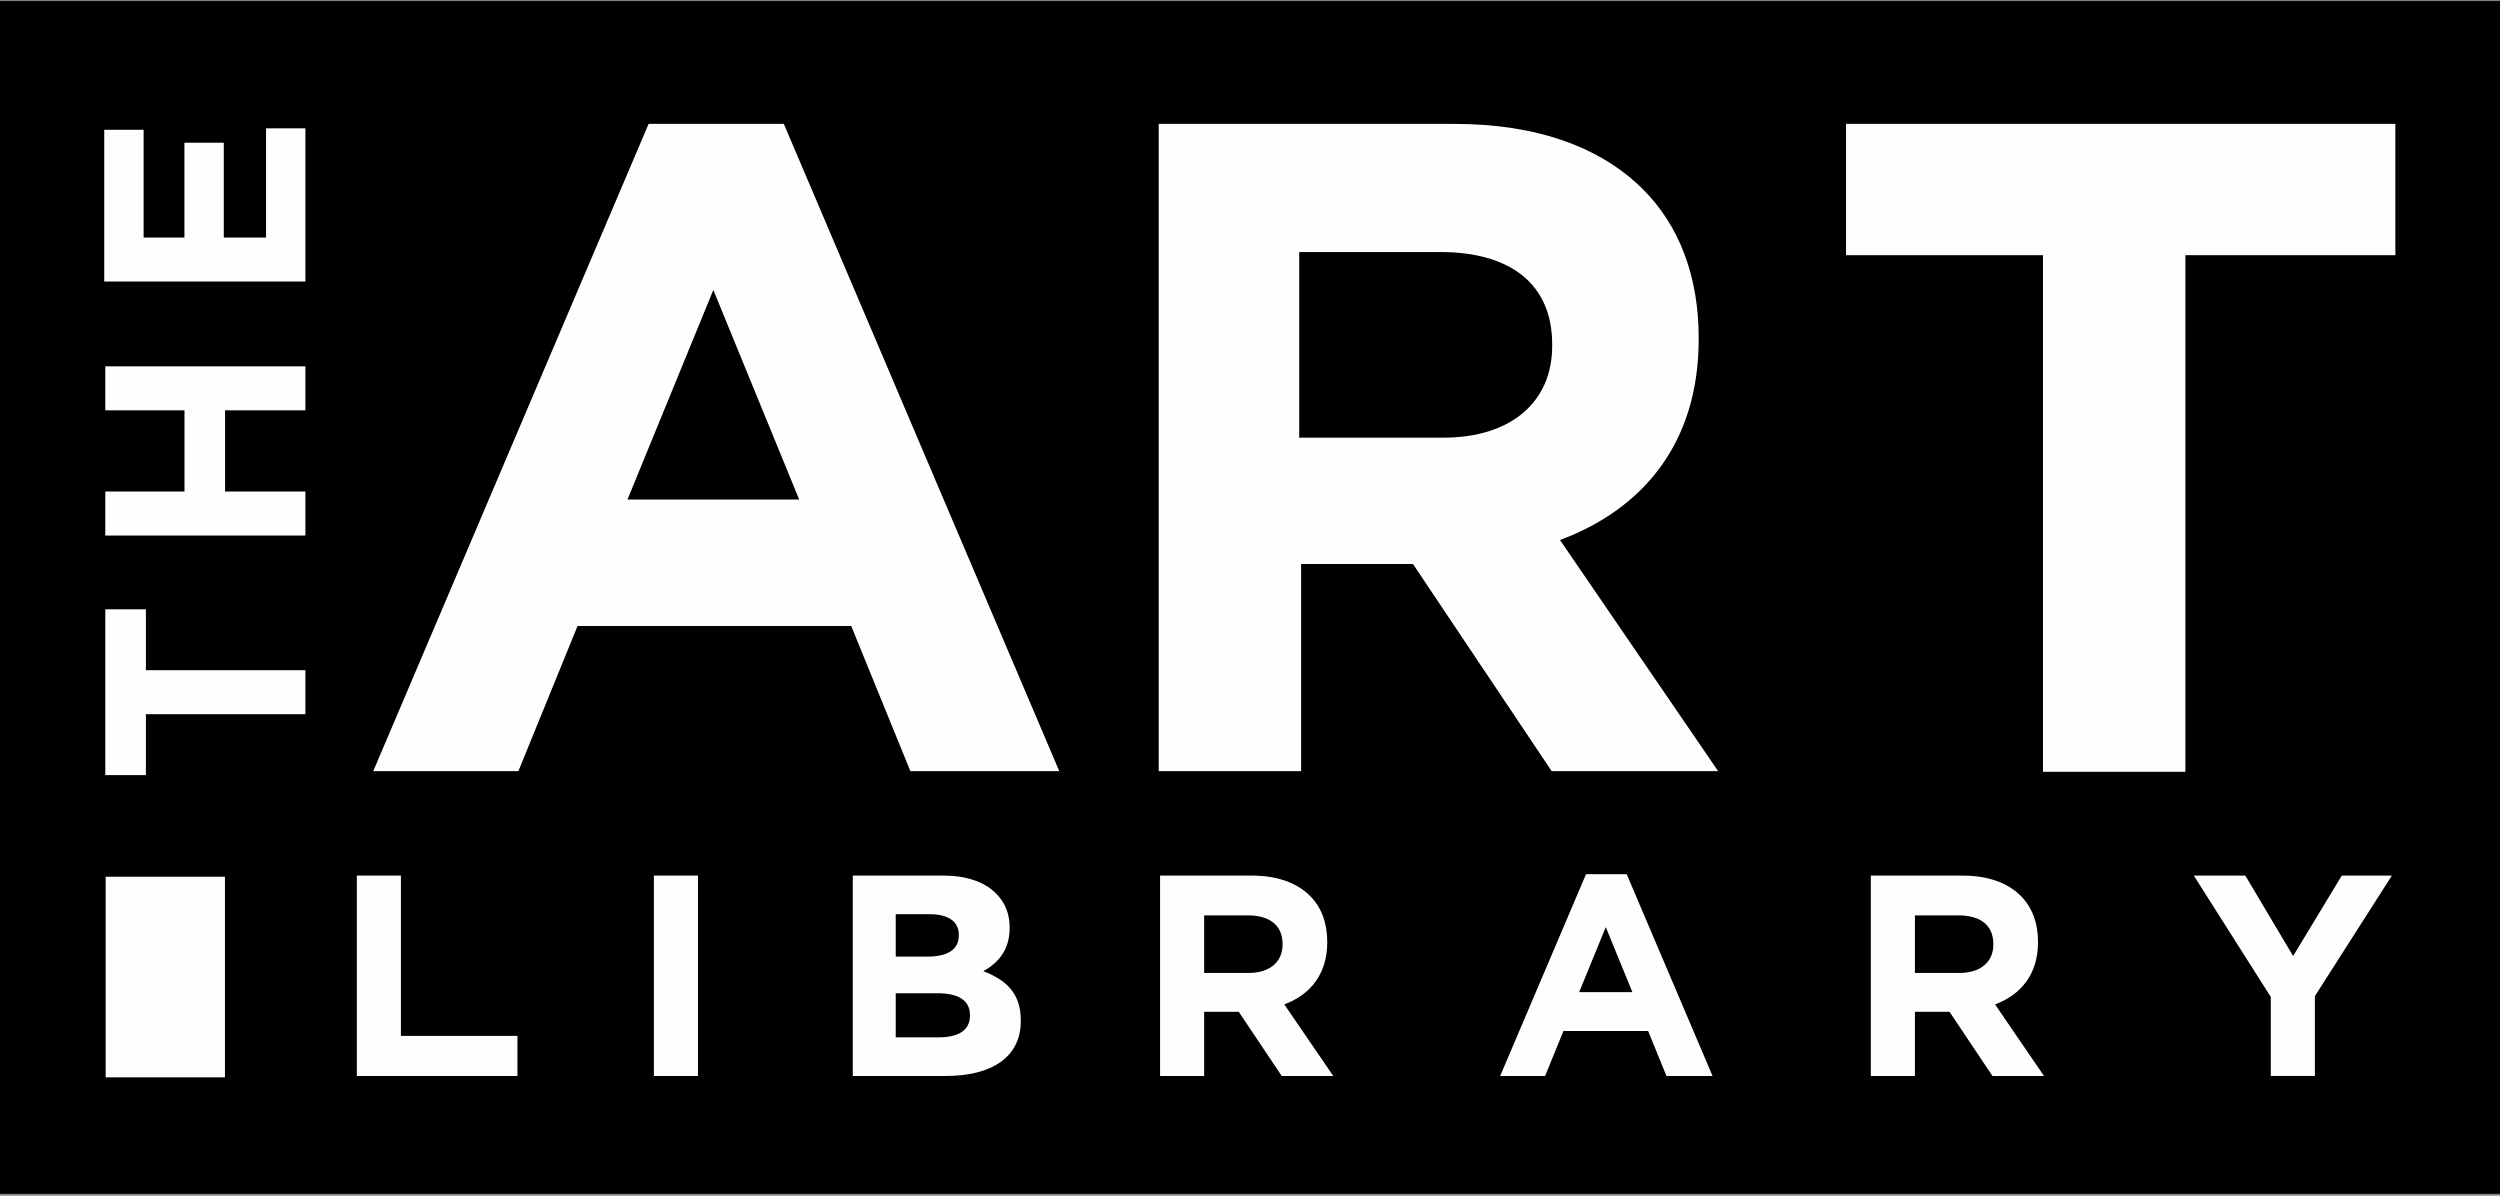<?xml version="1.0" encoding="UTF-8"?>
<svg width="138px" height="66px" viewBox="0 0 138 66" version="1.1" xmlns="http://www.w3.org/2000/svg" xmlns:xlink="http://www.w3.org/1999/xlink">
    <rect x="0" y="0" width="138" height="66" fill="#808080" stroke="none"/>
    <!-- Generator: Sketch 49.3 (51167) - http://www.bohemiancoding.com/sketch -->
    <title>The Art Library Logo@2x</title>
    <desc>Created with Sketch.</desc>
    <defs>
        <polygon id="path-1" points="0 65.805 139.8 65.805 139.8 0.058 0 0.058"></polygon>
    </defs>
    <g id="The-Art-Library-Logo" stroke="none" stroke-width="1" fill="none" fill-rule="evenodd">
        <g transform="translate(-1, 0)">
            <polygon id="Fill-1" fill="#FEFEFE" points="1.868 65 138.995 65 138.995 0.75 1.868 0.75"></polygon>
            <g id="Group-22">
                <path d="M80.514,13.913 L72.716,13.913 L72.716,24.159 L80.667,24.159 C84.489,24.159 86.68,22.117 86.68,19.113 L86.68,19.009 C86.68,15.648 84.336,13.913 80.514,13.913" id="Fill-2" fill="#000000"></path>
                <polygon id="Fill-4" fill="#000000" points="35.637 27.574 45.115 27.574 40.376 16.005"></polygon>
                <path d="M133.224,14.087 L121.633,14.087 L121.633,42.602 L113.772,42.602 L113.772,14.087 L102.901,14.087 L102.901,6.839 L133.224,6.839 L133.224,14.087 Z M86.651,42.566 L78.997,31.134 L78.895,31.134 L72.822,31.134 L72.822,42.566 L64.961,42.566 L64.961,6.839 L81.293,6.839 C85.836,6.839 89.357,8.115 91.705,10.462 C93.695,12.453 94.767,15.264 94.767,18.629 L94.767,18.733 C94.767,24.496 91.653,28.12 87.111,29.808 L95.84,42.566 L86.651,42.566 Z M51.253,42.566 L47.987,34.554 L32.881,34.554 L29.615,42.566 L21.603,42.566 L36.804,6.838 L44.267,6.838 L59.471,42.566 L51.253,42.566 Z M6.833,59.467 L13.417,59.467 L13.417,48.394 L6.833,48.394 L6.833,59.467 Z M0,65.899 L140,65.899 L140,0.058 L0,0.058 L0,65.899 Z" id="Fill-6" fill="#000000"></path>
                <polygon id="Fill-8" fill="#FEFEFE" points="6.813 29.562 6.813 27.132 11.184 27.132 11.184 22.65 6.813 22.65 6.813 20.221 17.858 20.221 17.858 22.65 13.424 22.65 13.424 27.132 17.858 27.132 17.858 29.562"></polygon>
                <polygon id="Fill-10" fill="#FEFEFE" points="9.054 39.424 9.054 42.786 6.813 42.786 6.813 33.634 9.054 33.634 9.054 36.995 17.858 36.995 17.858 39.424"></polygon>
                <polygon id="Fill-12" fill="#FEFEFE" points="20.697 48.332 23.13 48.332 23.13 57.181 29.563 57.181 29.563 59.394 20.697 59.394"></polygon>
                <mask id="mask-2" fill="white">
                    <use xlink:href="#path-1"></use>
                </mask>
                <g id="Clip-15"></g>
                <polygon id="Fill-14" fill="#FEFEFE" mask="url(#mask-2)" points="37.094 59.394 39.528 59.394 39.528 48.332 37.094 48.332"></polygon>
                <path d="M48.073,48.332 L53.082,48.332 C54.347,48.332 55.342,48.68 55.975,49.312 C56.48,49.818 56.732,50.435 56.732,51.192 L56.732,51.225 C56.732,52.473 56.069,53.168 55.278,53.61 C56.559,54.1 57.348,54.843 57.348,56.327 L57.348,56.36 C57.348,58.382 55.705,59.394 53.21,59.394 L48.073,59.394 L48.073,48.332 Z M52.174,52.805 C53.249,52.805 53.927,52.458 53.927,51.635 L53.927,51.603 C53.927,50.876 53.359,50.465 52.332,50.465 L50.444,50.465 L50.444,52.805 L52.174,52.805 Z M52.822,57.26 C53.897,57.26 54.543,56.88 54.543,56.06 L54.543,56.027 C54.543,55.285 53.991,54.827 52.743,54.827 L50.444,54.827 L50.444,57.26 L52.822,57.26 Z" id="Fill-16" fill="#FEFEFE" mask="url(#mask-2)"></path>
                <path d="M65.036,48.332 L70.092,48.332 C71.498,48.332 72.589,48.727 73.316,49.455 C73.932,50.07 74.264,50.941 74.264,51.983 L74.264,52.014 C74.264,53.798 73.299,54.921 71.893,55.443 L74.596,59.394 L71.751,59.394 L69.381,55.853 L69.35,55.853 L67.469,55.853 L67.469,59.394 L65.036,59.394 L65.036,48.332 Z M69.934,53.706 C71.119,53.706 71.798,53.072 71.798,52.141 L71.798,52.109 C71.798,51.066 71.072,50.529 69.887,50.529 L67.469,50.529 L67.469,53.706 L69.934,53.706 Z" id="Fill-17" fill="#FEFEFE" mask="url(#mask-2)"></path>
                <path d="M88.549,48.254 L90.793,48.254 L95.533,59.394 L92.989,59.394 L91.977,56.913 L87.301,56.913 L86.29,59.394 L83.809,59.394 L88.549,48.254 Z M91.108,54.764 L89.639,51.177 L88.17,54.764 L91.108,54.764 Z" id="Fill-18" fill="#FEFEFE" mask="url(#mask-2)"></path>
                <path d="M104.269,48.332 L109.326,48.332 C110.732,48.332 111.822,48.727 112.549,49.455 C113.166,50.07 113.498,50.941 113.498,51.983 L113.498,52.014 C113.498,53.798 112.533,54.921 111.127,55.443 L113.829,59.394 L110.984,59.394 L108.615,55.853 L108.583,55.853 L106.703,55.853 L106.703,59.394 L104.269,59.394 L104.269,48.332 Z M109.169,53.706 C110.353,53.706 111.033,53.072 111.033,52.141 L111.033,52.109 C111.033,51.066 110.306,50.529 109.12,50.529 L106.703,50.529 L106.703,53.706 L109.169,53.706 Z" id="Fill-19" fill="#FEFEFE" mask="url(#mask-2)"></path>
                <polygon id="Fill-20" fill="#FEFEFE" mask="url(#mask-2)" points="126.348 55.032 122.098 48.332 124.941 48.332 127.581 52.773 130.267 48.332 133.031 48.332 128.781 54.986 128.781 59.393 126.348 59.393"></polygon>
                <polygon id="Fill-21" fill="#FEFEFE" mask="url(#mask-2)" points="6.754 15.54 6.754 7.164 8.927 7.164 8.927 13.113 11.18 13.113 11.18 7.878 13.353 7.878 13.353 13.113 15.686 13.113 15.686 7.084 17.858 7.084 17.858 15.54"></polygon>
            </g>
        </g>
    </g>
</svg>